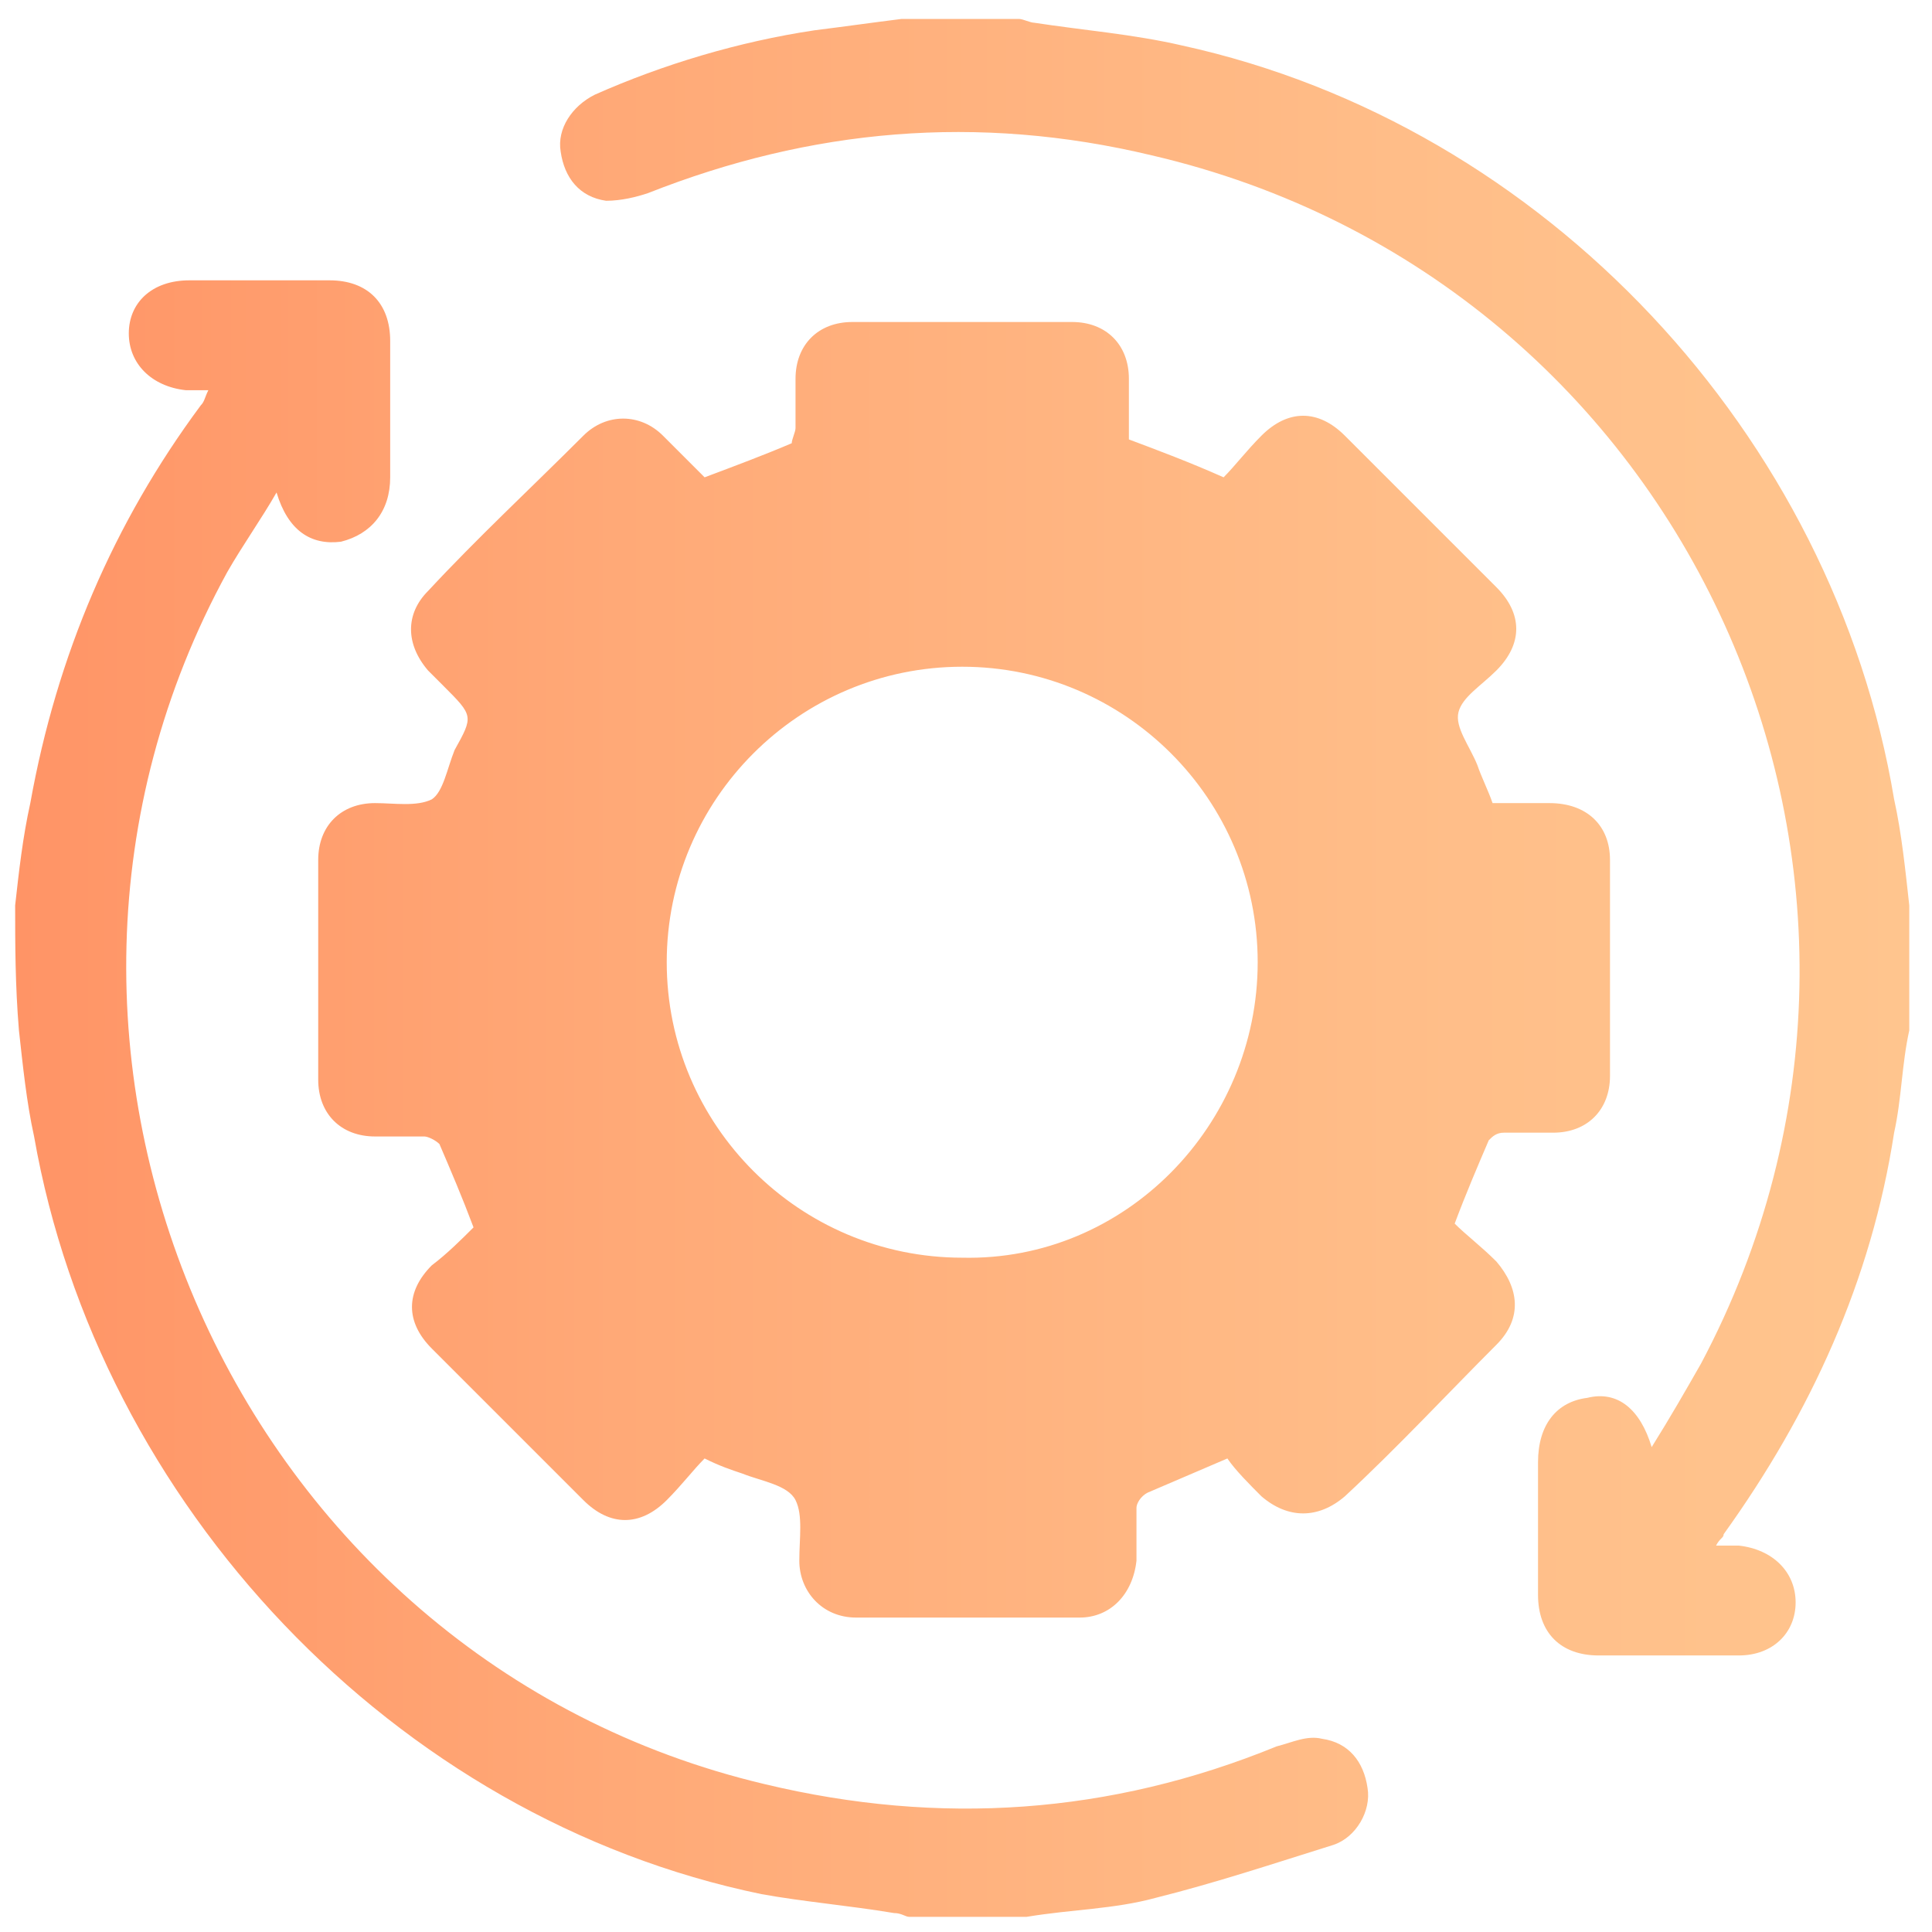 <svg width="51" height="51" viewBox="0 0 51 51" fill="none" xmlns="http://www.w3.org/2000/svg">
<path d="M0.4 23.9C0.5 23 0.6 22.1 0.8 21.2C1.5 17.3 3 13.8 5.3 10.7C5.4 10.6 5.4 10.5 5.5 10.3C5.3 10.3 5.1 10.3 4.9 10.3C4 10.2 3.4 9.6 3.4 8.8C3.4 8 4 7.4 5 7.4C6.2 7.4 7.4 7.4 8.7 7.4C9.7 7.4 10.3 8 10.3 9C10.3 10.2 10.3 11.4 10.3 12.6C10.3 13.5 9.8 14.1 9 14.3C8.2 14.4 7.6 14 7.3 13C6.9 13.7 6.4 14.4 6 15.1C-0.9 27.7 6.2 43.8 20.2 47.1C24.8 48.2 29.3 47.9 33.7 46.1C34.1 46 34.5 45.8 34.9 45.9C35.6 46 36 46.5 36.1 47.2C36.2 47.8 35.8 48.5 35.2 48.7C33.6 49.2 32.1 49.7 30.5 50.1C29.4 50.4 28.3 50.4 27.1 50.6C26.1 50.6 25 50.6 24 50.6C23.9 50.6 23.8 50.5 23.6 50.5C22.4 50.3 21.2 50.2 20.1 50C10.4 48 2.6 39.7 0.9 30C0.7 29.1 0.6 28.1 0.5 27.2C0.4 26 0.4 24.9 0.4 23.9ZM50.4 23.9C50.3 23 50.2 22 50 21.1C48.4 11.5 40.8 3.3 31.2 1.2C29.9 0.9 28.6 0.8 27.3 0.6C27.2 0.6 27 0.5 26.9 0.5C25.9 0.5 24.8 0.5 23.8 0.5C23 0.6 22.3 0.7 21.5 0.8C19.5 1.1 17.5 1.7 15.7 2.5C15.1 2.8 14.7 3.4 14.8 4C14.9 4.7 15.3 5.2 16 5.3C16.4 5.3 16.8 5.2 17.1 5.1C21.4 3.4 25.8 3 30.4 4.1C44.6 7.4 51.7 23.2 44.9 36C44.5 36.7 44.1 37.4 43.6 38.2C43.3 37.2 42.7 36.7 41.9 36.9C41.1 37 40.6 37.6 40.6 38.6C40.6 39.8 40.6 40.9 40.6 42.1C40.6 43.1 41.2 43.7 42.2 43.7C43.4 43.7 44.7 43.7 45.9 43.7C46.8 43.7 47.4 43.1 47.4 42.3C47.4 41.5 46.8 40.9 45.9 40.8C45.7 40.8 45.5 40.8 45.3 40.8C45.4 40.6 45.5 40.6 45.5 40.5C47.8 37.3 49.4 33.8 50 29.9C50.2 29 50.2 28.1 50.4 27.2C50.4 25.9 50.4 24.9 50.4 23.9ZM33.3 39.5C34 40.1 34.8 40.1 35.5 39.5C36.9 38.2 38.2 36.8 39.5 35.5C40.2 34.8 40.1 34 39.5 33.3C39.1 32.9 38.7 32.6 38.4 32.3C38.7 31.5 39 30.8 39.3 30.1C39.4 30 39.5 29.9 39.7 29.9C40.1 29.9 40.5 29.9 41 29.9C41.9 29.9 42.5 29.3 42.5 28.4C42.5 26.5 42.5 24.6 42.5 22.7C42.5 21.8 41.9 21.2 40.9 21.2C40.4 21.2 39.9 21.2 39.4 21.2C39.3 20.9 39.1 20.5 39 20.2C38.8 19.7 38.4 19.2 38.5 18.8C38.6 18.4 39.1 18.1 39.5 17.7C40.2 17 40.2 16.2 39.5 15.5C38.2 14.2 36.8 12.8 35.5 11.5C34.8 10.8 34 10.8 33.3 11.5C32.9 11.9 32.6 12.3 32.3 12.6C31.4 12.2 30.6 11.9 29.8 11.6C29.8 11.1 29.8 10.5 29.8 10C29.8 9.1 29.2 8.5 28.3 8.5C26.4 8.5 24.4 8.5 22.5 8.5C21.6 8.5 21 9.1 21 10C21 10.4 21 10.9 21 11.3C21 11.4 20.9 11.6 20.9 11.7C20.2 12 19.4 12.3 18.6 12.6C18.2 12.2 17.9 11.9 17.5 11.5C16.9 10.9 16 10.9 15.4 11.5C14 12.9 12.6 14.2 11.3 15.6C10.7 16.2 10.7 17 11.3 17.7C11.4 17.8 11.6 18 11.7 18.1C12.5 18.9 12.5 18.9 12 19.8C11.8 20.3 11.7 20.9 11.4 21.1C11 21.3 10.4 21.2 9.9 21.2C9 21.2 8.4 21.8 8.4 22.7C8.4 24.6 8.4 26.5 8.4 28.5C8.4 29.4 9 30 9.9 30C10.3 30 10.7 30 11.2 30C11.3 30 11.5 30.1 11.6 30.2C11.9 30.9 12.2 31.6 12.5 32.4C12.2 32.7 11.8 33.1 11.4 33.4C10.7 34.1 10.7 34.9 11.4 35.6C12.7 36.9 14.1 38.3 15.4 39.6C16.1 40.3 16.9 40.3 17.6 39.6C18 39.2 18.3 38.8 18.6 38.5C19 38.7 19.3 38.8 19.6 38.9C20.1 39.1 20.8 39.2 21 39.6C21.2 40 21.1 40.6 21.1 41.2C21.1 42 21.7 42.7 22.6 42.7C24.6 42.7 26.5 42.7 28.5 42.7C29.3 42.7 29.9 42.1 30 41.2C30 40.7 30 40.3 30 39.8C30 39.7 30.1 39.5 30.3 39.4C31 39.1 31.7 38.8 32.4 38.5C32.6 38.8 33 39.2 33.3 39.5ZM25.4 33.2C21.1 33.2 17.6 29.7 17.6 25.4C17.6 21.1 21.1 17.6 25.4 17.6C29.7 17.6 33.2 21.1 33.2 25.4C33.2 29.7 29.7 33.3 25.4 33.2Z" fill="url(#paint0_linear_558_14388)"/>
<defs>
<linearGradient id="paint0_linear_558_14388" x1="0.431" y1="25.431" x2="50.431" y2="25.431" gradientUnits="userSpaceOnUse">
<stop stop-color="#FF9466"/>
<stop offset="0.317" stop-color="#FFA977"/>
<stop offset="0.728" stop-color="#FFBD88"/>
<stop offset="1" stop-color="#FFC58E"/>
</linearGradient>
</defs>
</svg>
